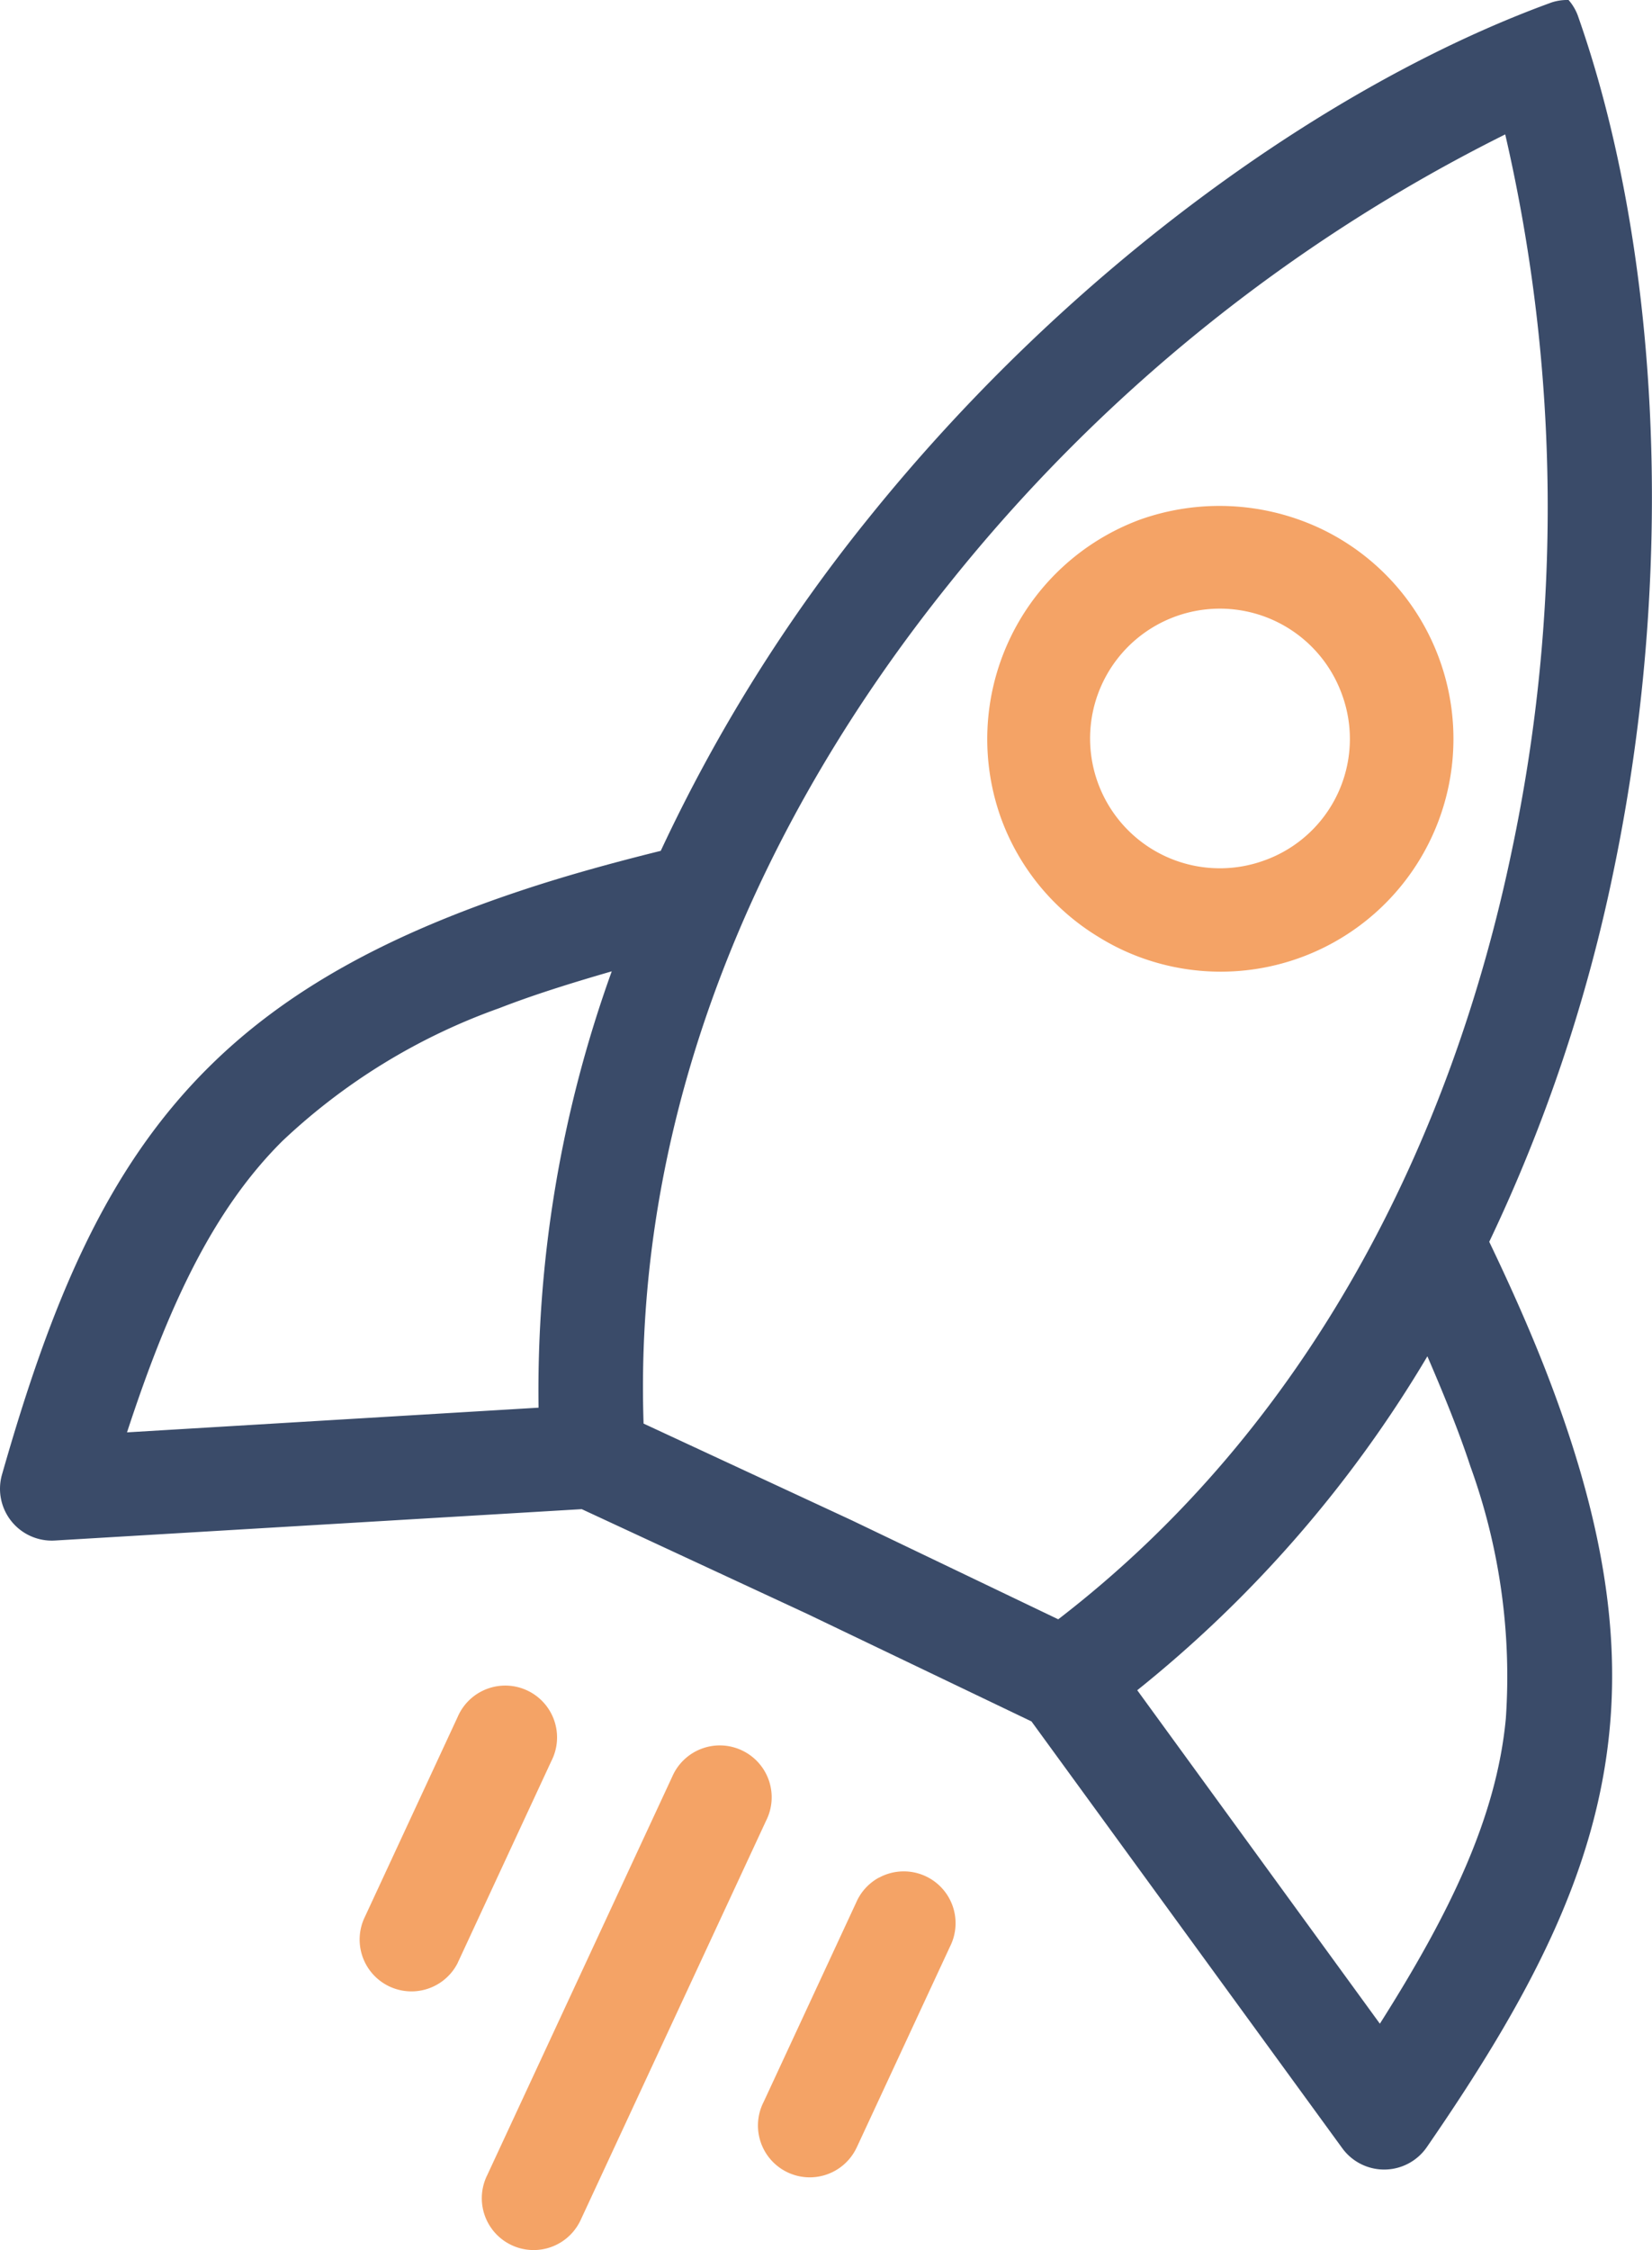 <?xml version="1.0" encoding="UTF-8"?> <svg xmlns="http://www.w3.org/2000/svg" width="63.772" height="86.834" viewBox="0 0 63.772 86.834"><g id="Groupe_441" data-name="Groupe 441" transform="translate(-9.924 -28.133)"><path id="Tracé_374" data-name="Tracé 374" d="M65.479,53.546a8.972,8.972,0,0,0-4.618-5.034,9.163,9.163,0,0,0-6.926-.327,9.031,9.031,0,0,0-5.361,11.544,8.933,8.933,0,0,0,3.74,4.553,9.13,9.13,0,0,0,.879.482A8.985,8.985,0,0,0,65.479,53.546Zm-6.735,7.788a5.01,5.01,0,1,1,2.979-6.414A4.979,4.979,0,0,1,58.744,61.334Z" fill="#f4a366"></path><g id="Groupe_440" data-name="Groupe 440"><path id="Tracé_375" data-name="Tracé 375" d="M38.61,95.706a2,2,0,0,0-2.731.981l-7.148,15.392a2,2,0,0,0,3.585,1.776c.012-.024.023-.047.034-.071L39.5,98.392A2,2,0,0,0,38.61,95.706Z" fill="#f4a366"></path><path id="Tracé_376" data-name="Tracé 376" d="M27.6,103.867l.033-.07,3.574-7.7a2,2,0,1,0-3.618-1.7l-3.574,7.7a2,2,0,1,0,3.585,1.775Z" fill="#f4a366"></path><path id="Tracé_377" data-name="Tracé 377" d="M43.862,100.589a1.991,1.991,0,0,0-.882.955l-3.574,7.7a2,2,0,1,0,3.584,1.775c.012-.023.023-.047.034-.071l3.574-7.695a2,2,0,0,0-2.736-2.66Z" fill="#f4a366"></path></g><path id="Tracé_378" data-name="Tracé 378" d="M72.064,94.828c.388-4.182-.435-8.58-2.483-13.836-.608-1.559-1.341-3.211-2.168-4.935a62.461,62.461,0,0,0,4.8-14.312c2.553-12.281,1.614-24.5-1.369-32.978l-.019-.054a1.94,1.94,0,0,0-.35-.58,1.933,1.933,0,0,0-.672.1l-.053.02c-8.438,3.086-18.469,10.131-26.325,19.91a62.477,62.477,0,0,0-7.994,12.806c-1.856.459-3.6.943-5.187,1.465-5.359,1.761-9.276,3.921-12.258,6.879C14.013,73.254,11.9,78.386,10,85.043a2,2,0,0,0,2.06,2.541l20.321-1.21,8.706,4.043,8.655,4.149,11.986,16.455A2,2,0,0,0,65,111C68.93,105.3,71.548,100.4,72.064,94.828ZM14.827,83.411c1.572-4.8,3.292-8.557,6-11.246A23.8,23.8,0,0,1,29.2,67.039c1.3-.507,2.762-.964,4.339-1.42a47.65,47.65,0,0,0-2.825,16.839Zm35.948,7.214L42.794,86.8l-8.026-3.728C34.358,70.8,39.377,59.6,46.546,50.681A63.981,63.981,0,0,1,68.03,33.32a64,64,0,0,1,.259,27.621C65.959,72.147,60.507,83.14,50.775,90.625Zm12.416,15.607-9.366-12.87a47.642,47.642,0,0,0,11.2-12.887c.65,1.508,1.227,2.926,1.662,4.252a23.793,23.793,0,0,1,1.367,9.722C67.7,98.252,65.894,101.969,63.191,106.232Z" fill="#3a4b69"></path></g></svg> 